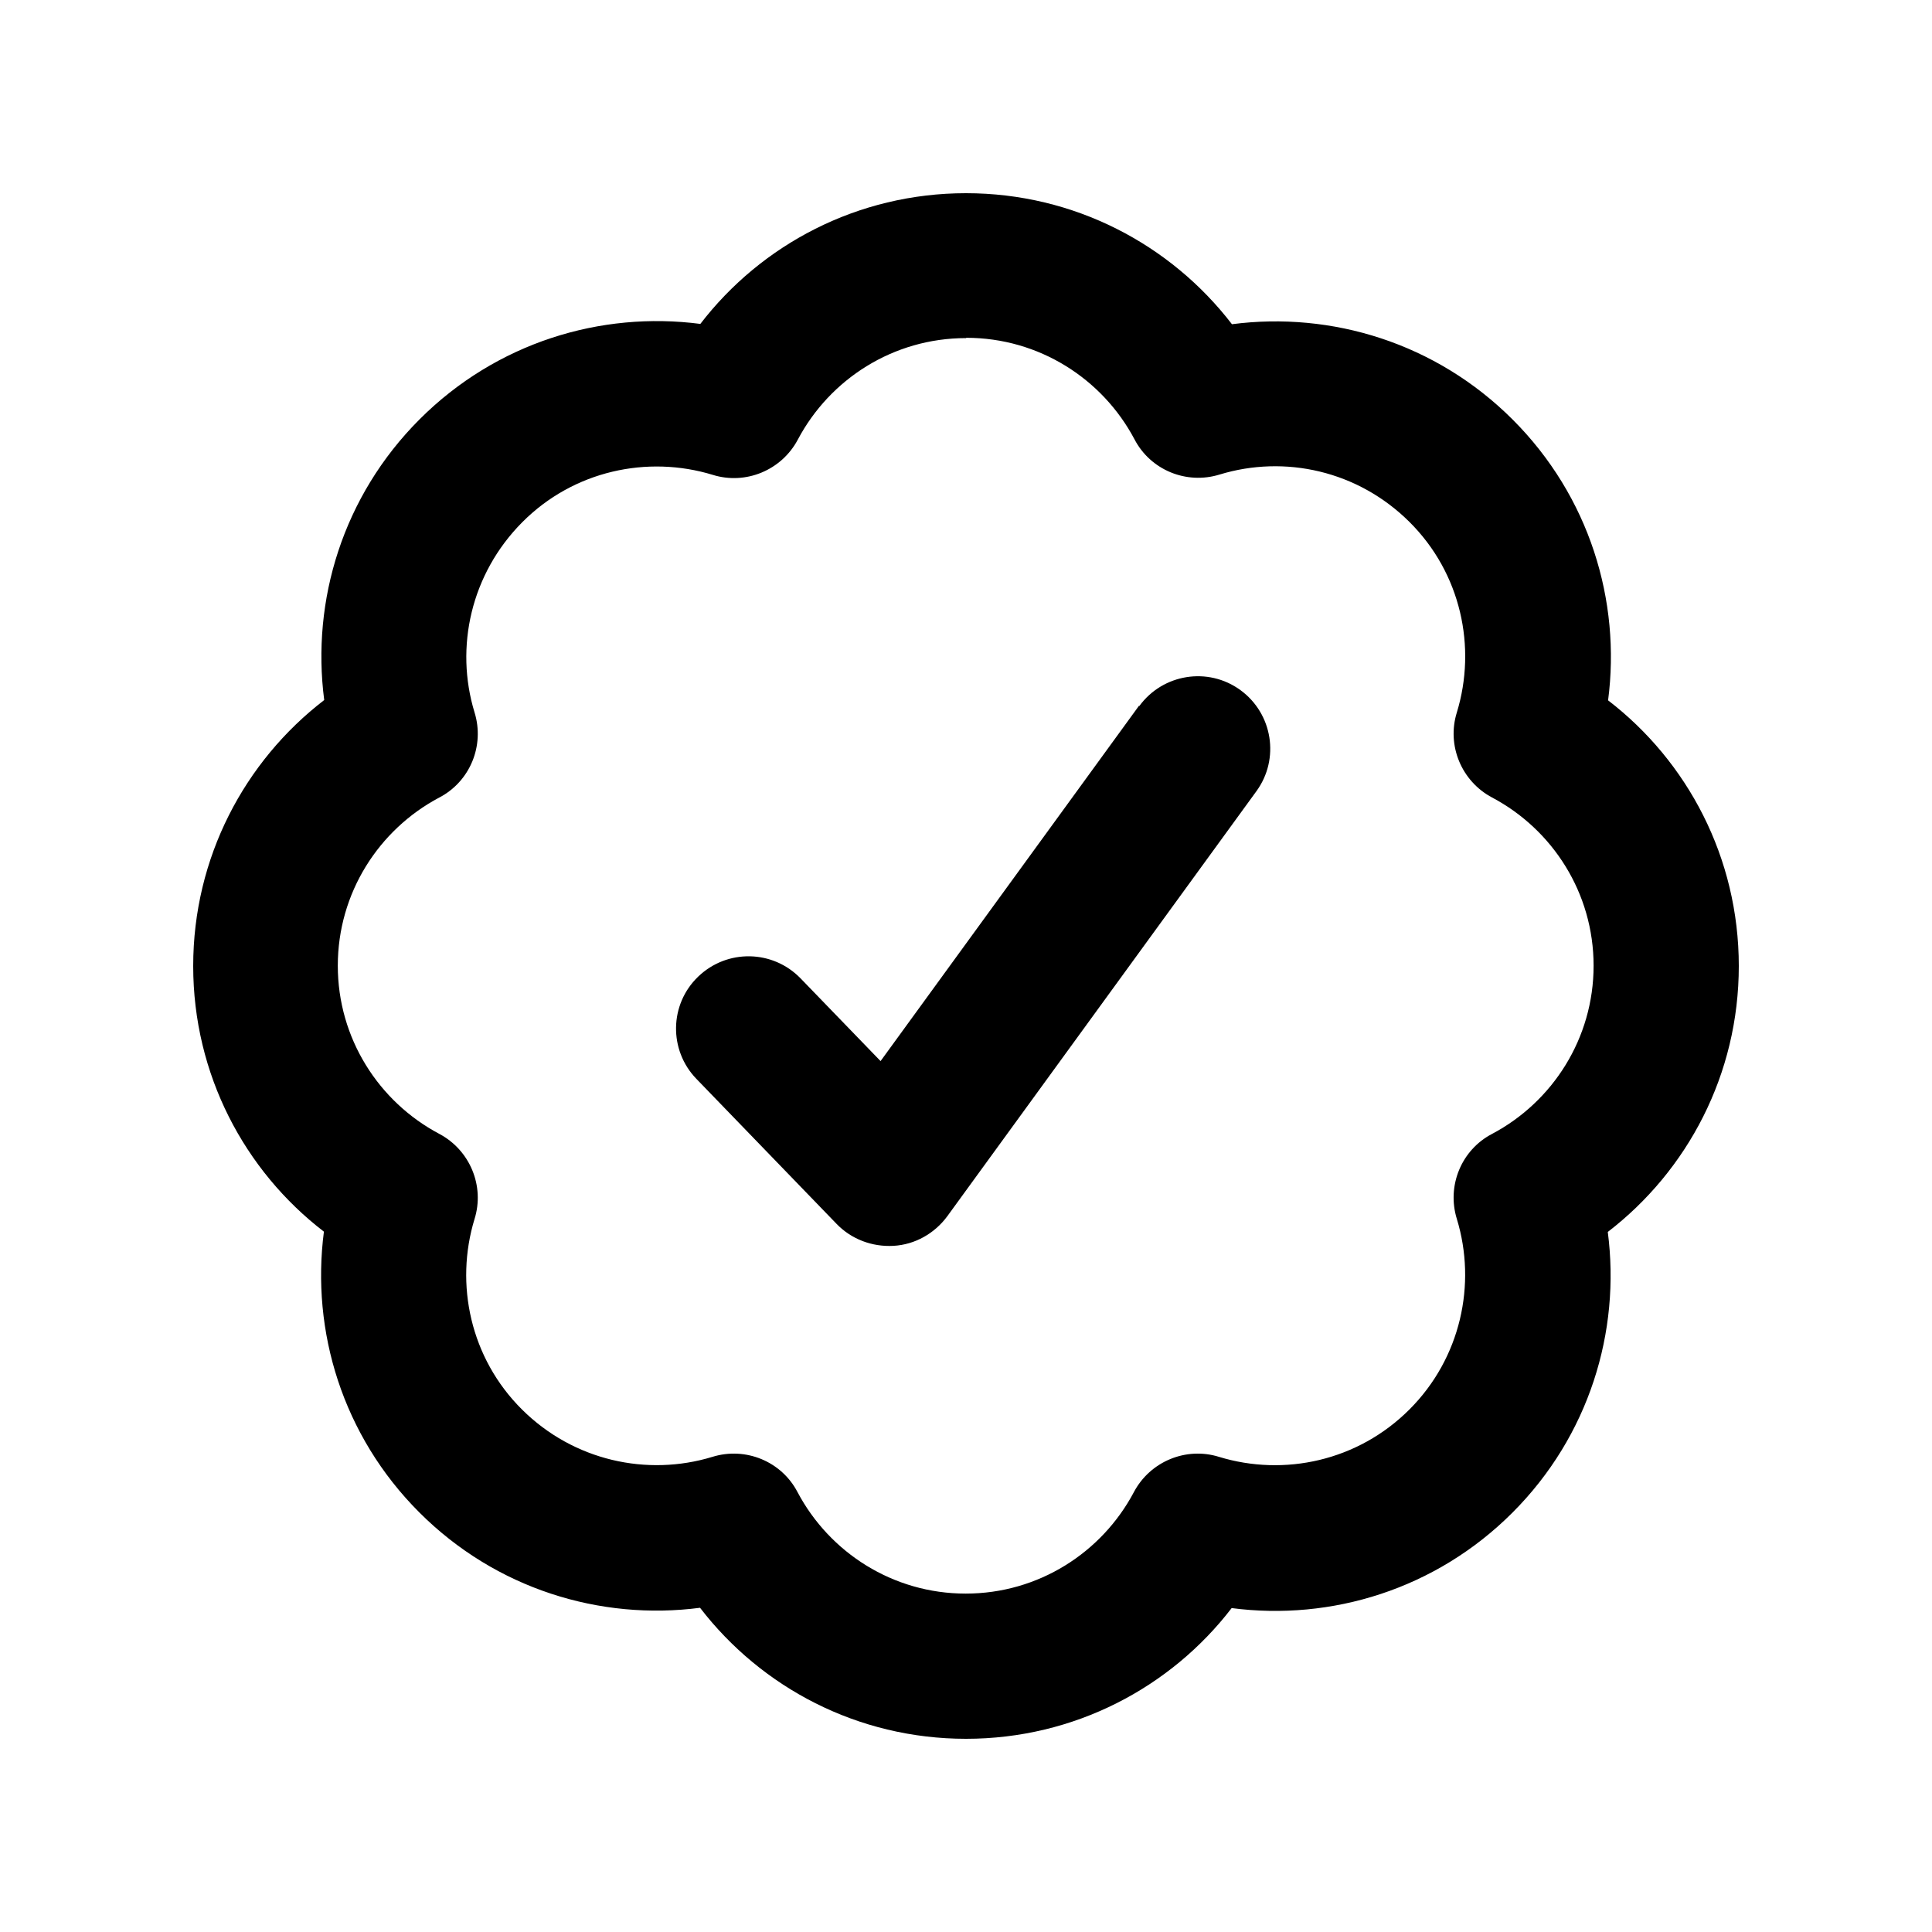 <svg xmlns="http://www.w3.org/2000/svg" viewBox="0 0 640 640"><!--!Font Awesome Pro 7.0.1 by @fontawesome - https://fontawesome.com License - https://fontawesome.com/license (Commercial License) Copyright 2025 Fonticons, Inc.--><path d="M320 64C355.9 64 387.8 81 408.1 107.4C441.1 103.1 475.7 113.6 501.1 139C526.5 164.4 537 199 532.7 232C559 252.2 576 284.1 576 320C576 355.9 559 387.8 532.6 408.1C536.9 441.1 526.4 475.7 501 501.1C475.6 526.5 441 537 408 532.7C387.8 559 355.9 576 320 576C284.1 576 252.2 559 231.9 532.6C198.9 536.9 164.3 526.4 138.9 501C113.5 475.6 103 441 107.3 408C81 387.8 64 355.9 64 320C64 284.1 81 252.2 107.4 231.9C103.1 198.9 113.6 164.3 139 138.9C164.4 113.5 199 103 232 107.3C252.2 81 284.1 64 320 64zM320 112C295.9 112 274.9 125.6 264.3 145.6C258.9 155.8 247 160.7 236.1 157.3C214.5 150.7 190 155.9 173 173C156 190.1 150.6 214.4 157.2 236C160.6 247 155.7 258.9 145.5 264.2C125.5 274.8 111.9 295.8 111.9 319.9C111.9 344 125.5 365 145.5 375.6C155.7 381 160.6 392.9 157.2 403.8C150.6 425.4 155.8 449.9 172.9 466.9C190 483.9 214.4 489.2 236 482.6C247 479.2 258.9 484.1 264.2 494.3C274.8 514.3 295.8 527.9 319.9 527.9C344 527.9 365 514.3 375.6 494.3C381 484.1 392.9 479.2 403.8 482.6C425.4 489.2 449.8 484 466.9 466.9C483.9 449.9 489.2 425.4 482.6 403.8C479.2 392.8 484.1 380.9 494.3 375.6C514.3 365 527.9 344 527.9 319.9C527.9 295.8 514.3 274.8 494.3 264.2C484.1 258.8 479.2 246.9 482.6 236C489.2 214.4 484 189.9 466.9 172.9C449.8 155.9 425.6 150.6 404 157.2C393 160.6 381.1 155.7 375.8 145.5C365.2 125.5 344.2 111.9 320.1 111.9zM377.4 233.9C385.2 223.2 400.2 220.8 410.9 228.6C421.6 236.4 424 251.4 416.2 262.1L313.8 402.9C309.6 408.6 303.1 412.3 296 412.7C288.9 413.1 282 410.5 277.1 405.4L230.7 357.4C221.5 347.9 221.7 332.7 231.3 323.5C240.9 314.3 256 314.6 265.2 324.1L291.7 351.5L377.3 233.8z"/></svg>